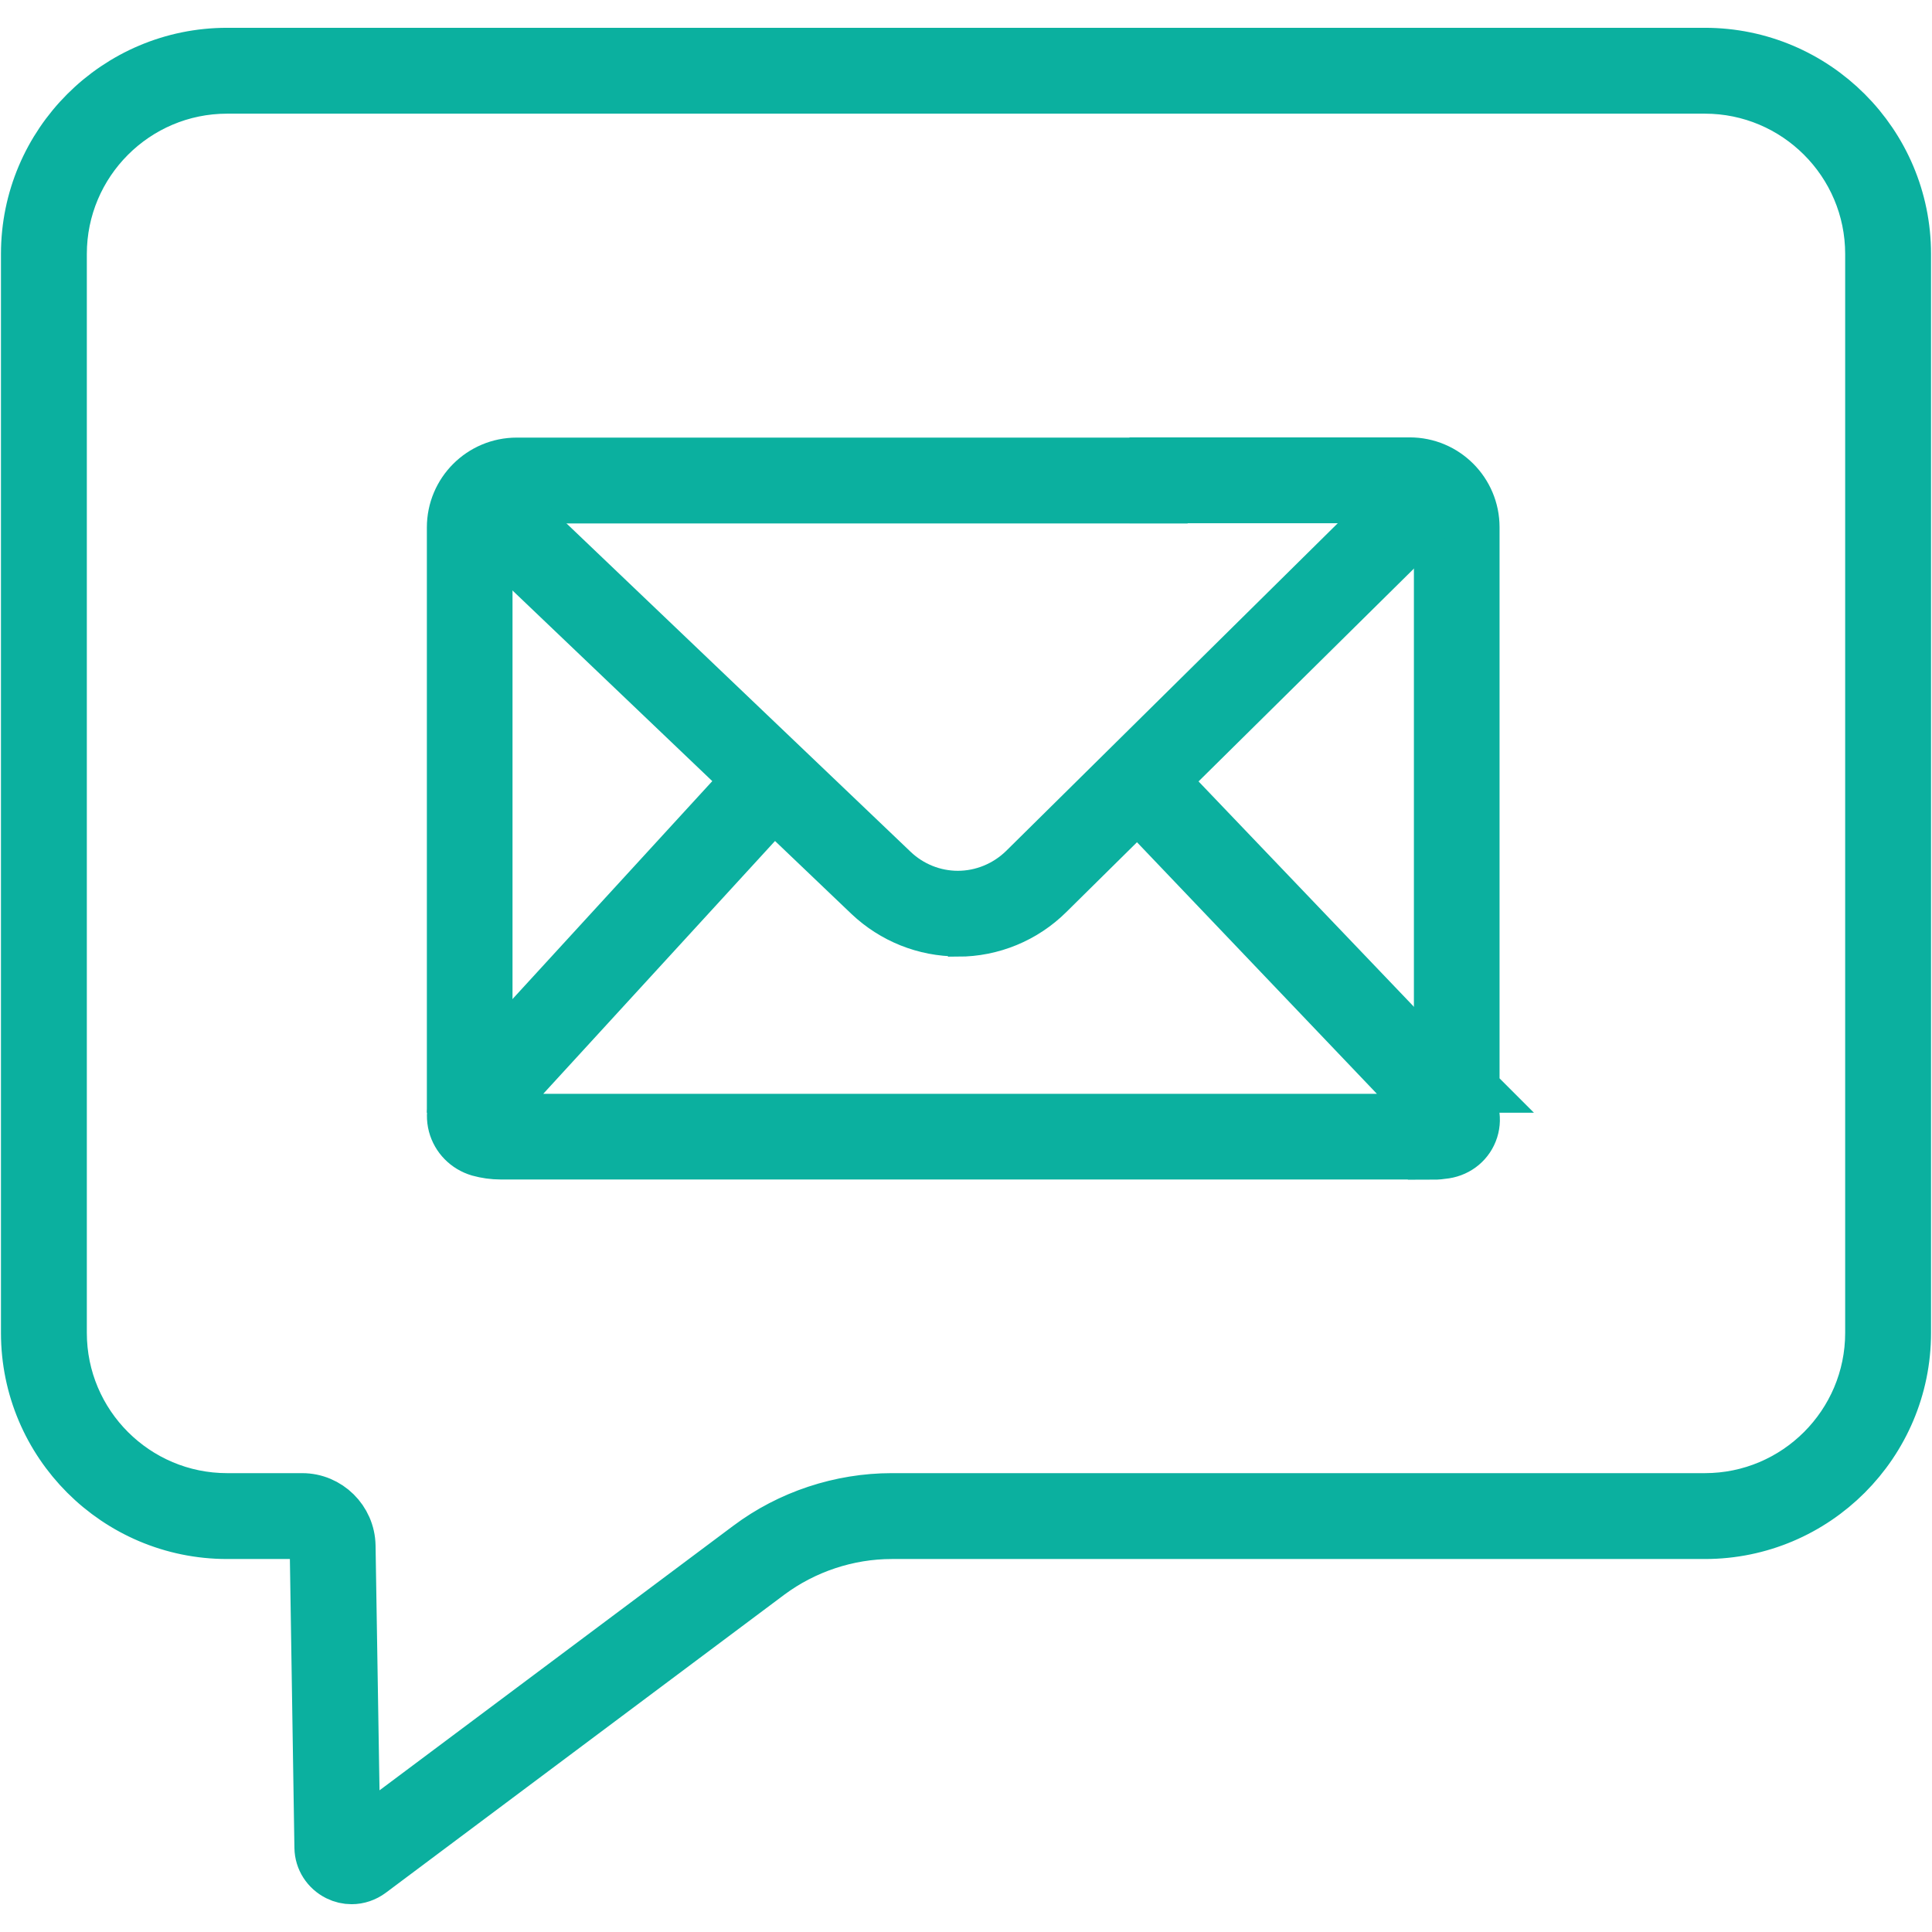 <?xml version="1.0" encoding="UTF-8"?>
<svg id="Layer_1" data-name="Layer 1" xmlns="http://www.w3.org/2000/svg" viewBox="0 0 90 90">
  <defs>
    <style>
      .cls-1 {
        fill: #0bb09f;
        stroke: #0bb09f;
        stroke-miterlimit: 10;
        stroke-width: 2.25px;
      }
    </style>
  </defs>
  <g>
    <path class="cls-1" d="M68.74,50.71h-1.75v-26.14c0-.73-.59-1.32-1.32-1.32h-11.93v-1.75h11.93c1.69,0,3.06,1.37,3.06,3.06v26.14Z"/>
    <path class="cls-1" d="M22.76,50.71h-1.75v-26.14c0-1.69,1.37-3.06,3.06-3.06h30.13v1.75h-30.13c-.73,0-1.32.59-1.32,1.32v26.14Z"/>
    <path class="cls-1" d="M44.62,43.43h0c-1.56,0-3.05-.6-4.18-1.67l-18.8-17.94,1.21-1.26,18.8,17.94c.8.76,1.86,1.19,2.97,1.19h0c1.13,0,2.22-.45,3.03-1.24l18.56-18.34,1.23,1.24-18.56,18.34c-1.13,1.12-2.66,1.75-4.25,1.75Z"/>
    <path class="cls-1" d="M66.74,53.82H23.32c-.35,0-.69-.05-1.02-.14-.61-.18-1.07-.65-1.23-1.25-.16-.62.02-1.25.49-1.7l11.99-13.08,1.29,1.24-11.99,13.08s0,.05,0,.05c.14.04.31.06.48.06h43.41s.02,0,.03,0l-12.55-13.16,1.25-1.27,12.74,13.33c.48.43.65,1.07.46,1.67-.19.6-.7,1.03-1.34,1.13-.19.03-.39.05-.59.05Z"/>
  </g>
  <path class="cls-1" d="M16.38,87.58c-.23,0-.46-.05-.68-.16-.52-.26-.85-.77-.86-1.35l-.22-14.03c0-.3-.25-.54-.54-.54h-3.5c-5.19,0-9.41-4.22-9.41-9.41V11.83C1.17,6.64,5.39,2.42,10.58,2.42h68.84c5.19,0,9.41,4.22,9.41,9.41v50.26c0,5.19-4.22,9.41-9.41,9.41h-37.88c-2.03,0-4.04.67-5.67,1.88l-18.57,13.89c-.27.2-.59.31-.92.31ZM10.58,4.17c-4.23,0-7.66,3.44-7.66,7.66v50.26c0,4.23,3.44,7.66,7.66,7.66h3.5c1.24,0,2.27,1.01,2.29,2.26l.22,13.61,18.24-13.64c1.92-1.44,4.31-2.23,6.71-2.23h37.88c4.23,0,7.66-3.44,7.66-7.66V11.83c0-4.23-3.44-7.66-7.66-7.66H10.58Z"/>
</svg>